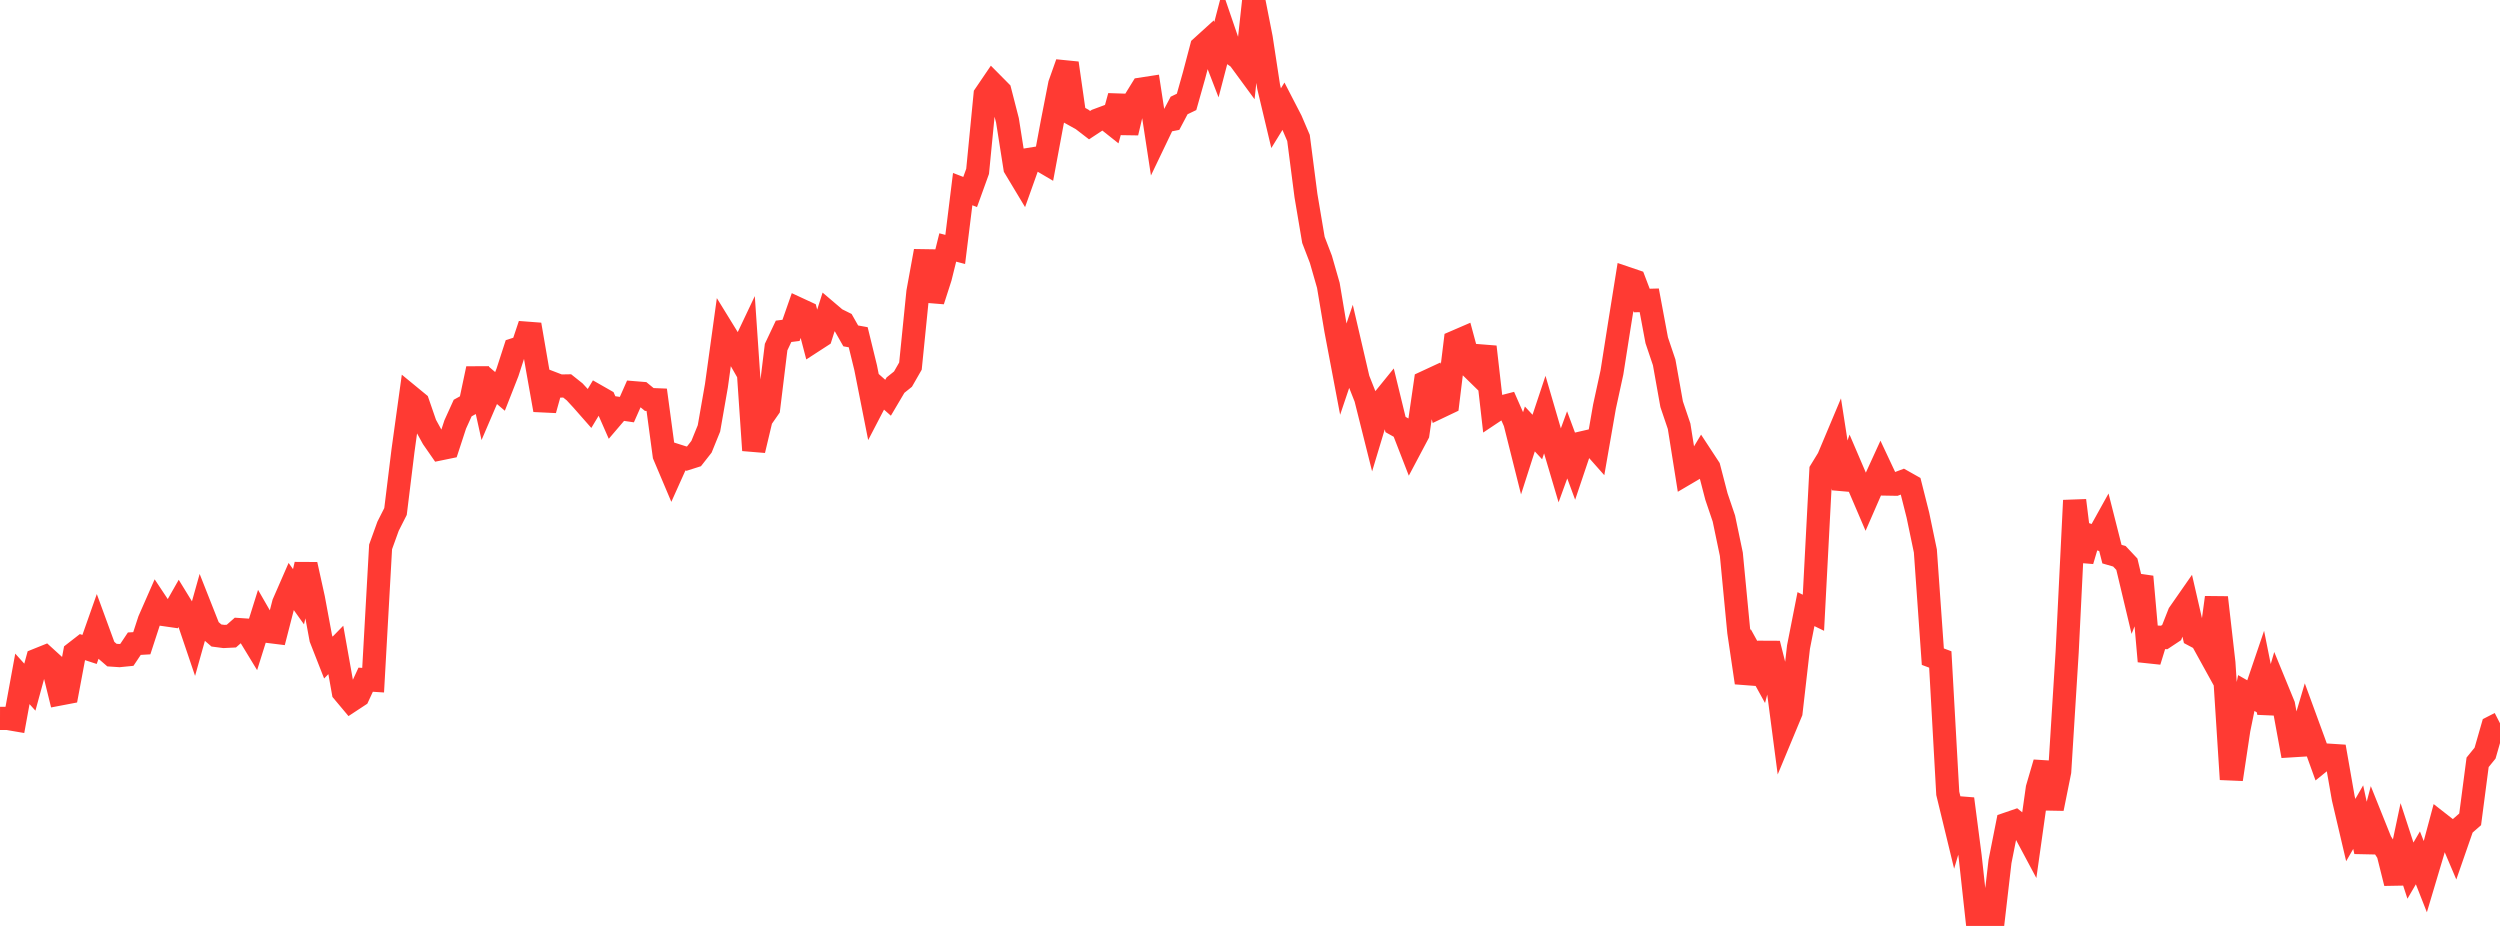 <?xml version="1.0" standalone="no"?>
<!DOCTYPE svg PUBLIC "-//W3C//DTD SVG 1.1//EN" "http://www.w3.org/Graphics/SVG/1.1/DTD/svg11.dtd">

<svg width="135" height="50" viewBox="0 0 135 50" preserveAspectRatio="none" 
  xmlns="http://www.w3.org/2000/svg"
  xmlns:xlink="http://www.w3.org/1999/xlink">


<polyline points="0.0, 38.793 0.403, 38.794 0.806, 38.863 1.209, 36.659 1.612, 37.107 2.015, 35.632 2.418, 35.47 2.821, 35.837 3.224, 37.477 3.627, 37.4 4.03, 35.251 4.433, 34.938 4.836, 35.07 5.239, 33.927 5.642, 35.027 6.045, 35.375 6.448, 35.402 6.851, 35.362 7.254, 34.759 7.657, 34.735 8.06, 33.5 8.463, 32.582 8.866, 33.189 9.269, 33.247 9.672, 32.537 10.075, 33.194 10.478, 34.384 10.881, 32.948 11.284, 33.969 11.687, 34.317 12.09, 34.37 12.493, 34.35 12.896, 33.996 13.299, 34.023 13.701, 34.684 14.104, 33.399 14.507, 34.099 14.91, 34.149 15.313, 32.582 15.716, 31.659 16.119, 32.224 16.522, 30.483 16.925, 32.309 17.328, 34.481 17.731, 35.509 18.134, 35.096 18.537, 37.36 18.94, 37.841 19.343, 37.576 19.746, 36.704 20.149, 36.73 20.552, 29.533 20.955, 28.417 21.358, 27.621 21.761, 24.34 22.164, 21.425 22.567, 21.756 22.97, 22.923 23.373, 23.656 23.776, 24.237 24.179, 24.154 24.582, 22.922 24.985, 22.034 25.388, 21.812 25.791, 19.908 26.194, 21.732 26.597, 20.792 27.0, 21.136 27.403, 20.11 27.806, 18.866 28.209, 18.736 28.612, 17.53 29.015, 19.87 29.418, 22.14 29.821, 20.691 30.224, 20.846 30.627, 20.839 31.03, 21.16 31.433, 21.597 31.836, 22.055 32.239, 21.385 32.642, 21.615 33.045, 22.532 33.448, 22.06 33.851, 22.119 34.254, 21.208 34.657, 21.241 35.06, 21.572 35.463, 21.588 35.866, 24.583 36.269, 25.536 36.672, 24.639 37.075, 24.767 37.478, 24.639 37.881, 24.125 38.284, 23.133 38.687, 20.828 39.09, 17.91 39.493, 18.565 39.896, 19.27 40.299, 18.42 40.701, 24.316 41.104, 22.622 41.507, 22.043 41.91, 18.743 42.313, 17.891 42.716, 17.84 43.119, 16.687 43.522, 16.874 43.925, 18.415 44.328, 18.154 44.731, 16.885 45.134, 17.228 45.537, 17.428 45.94, 18.138 46.343, 18.211 46.746, 19.86 47.149, 21.896 47.552, 21.121 47.955, 21.478 48.358, 20.796 48.761, 20.473 49.164, 19.77 49.567, 15.769 49.97, 13.558 50.373, 16.241 50.776, 14.989 51.179, 13.364 51.582, 13.47 51.985, 10.212 52.388, 10.368 52.791, 9.253 53.194, 5.119 53.597, 4.526 54.0, 4.933 54.403, 6.503 54.806, 9.059 55.209, 9.73 55.612, 8.601 56.015, 8.536 56.418, 8.773 56.821, 6.608 57.224, 4.547 57.627, 3.41 58.03, 6.225 58.433, 6.448 58.836, 6.758 59.239, 6.493 59.642, 6.343 60.045, 6.663 60.448, 5.192 60.851, 7.169 61.254, 5.459 61.657, 4.806 62.06, 4.744 62.463, 7.379 62.866, 6.538 63.269, 6.458 63.672, 5.696 64.075, 5.502 64.478, 4.074 64.881, 2.546 65.284, 2.18 65.687, 3.224 66.09, 1.679 66.493, 2.856 66.896, 3.143 67.299, 3.692 67.701, 0.0 68.104, 2.047 68.507, 4.688 68.91, 6.382 69.313, 5.727 69.716, 6.507 70.119, 7.45 70.522, 10.566 70.925, 12.955 71.328, 14.004 71.731, 15.409 72.134, 17.811 72.537, 19.938 72.94, 18.743 73.343, 20.476 73.746, 21.496 74.149, 23.104 74.552, 21.766 74.955, 21.269 75.358, 22.924 75.761, 23.149 76.164, 24.187 76.567, 23.427 76.97, 20.641 77.373, 20.454 77.776, 21.954 78.179, 21.762 78.582, 18.461 78.985, 18.287 79.388, 19.781 79.791, 20.175 80.194, 18.73 80.597, 22.27 81.0, 22.001 81.403, 21.897 81.806, 22.813 82.209, 24.42 82.612, 23.163 83.015, 23.6 83.418, 22.39 83.821, 23.77 84.224, 25.13 84.627, 24.022 85.03, 25.11 85.433, 23.912 85.836, 23.819 86.239, 24.274 86.642, 21.961 87.045, 20.109 87.448, 17.547 87.851, 15.032 88.254, 15.169 88.657, 16.228 89.06, 16.217 89.463, 18.375 89.866, 19.57 90.269, 21.828 90.672, 23.018 91.075, 25.553 91.478, 25.316 91.881, 24.645 92.284, 25.26 92.687, 26.812 93.09, 28.002 93.493, 29.931 93.896, 34.135 94.299, 36.865 94.701, 35.56 95.104, 36.291 95.507, 34.755 95.91, 36.353 96.313, 39.431 96.716, 38.462 97.119, 34.94 97.522, 32.893 97.925, 33.089 98.328, 25.405 98.731, 24.747 99.134, 23.788 99.537, 26.381 99.94, 25.206 100.343, 26.147 100.746, 27.088 101.149, 26.164 101.552, 25.283 101.955, 26.141 102.358, 26.148 102.761, 25.996 103.164, 26.223 103.567, 27.819 103.97, 29.753 104.373, 35.46 104.776, 35.611 105.179, 42.841 105.582, 44.503 105.985, 43.139 106.388, 46.243 106.791, 49.919 107.194, 49.319 107.597, 50.0 108.0, 46.521 108.403, 44.487 108.806, 44.349 109.209, 44.673 109.612, 45.428 110.015, 42.566 110.418, 41.189 110.821, 43.665 111.224, 41.663 111.627, 35.204 112.03, 27.024 112.433, 30.282 112.836, 28.919 113.239, 29.057 113.642, 28.331 114.045, 29.923 114.448, 30.039 114.851, 30.468 115.254, 32.159 115.657, 31.142 116.06, 35.709 116.463, 34.402 116.866, 34.423 117.269, 34.156 117.672, 33.134 118.075, 32.555 118.478, 34.309 118.881, 34.523 119.284, 35.254 119.687, 32.266 120.09, 35.794 120.493, 42.083 120.896, 39.403 121.299, 37.424 121.701, 37.652 122.104, 36.466 122.507, 38.48 122.91, 37.097 123.313, 38.079 123.716, 40.275 124.119, 40.25 124.522, 38.889 124.925, 39.989 125.328, 41.105 125.731, 40.778 126.134, 40.804 126.537, 43.106 126.94, 44.824 127.343, 44.125 127.746, 45.987 128.149, 44.443 128.552, 45.448 128.955, 46.074 129.358, 47.69 129.761, 45.78 130.164, 47.014 130.567, 46.324 130.97, 47.349 131.373, 45.998 131.776, 44.494 132.179, 44.809 132.582, 45.757 132.985, 44.597 133.388, 44.245 133.791, 41.165 134.194, 40.669 134.597, 39.265 135.0, 39.058" fill="none" stroke="#ff3a33" stroke-width="1.25"/>

</svg>